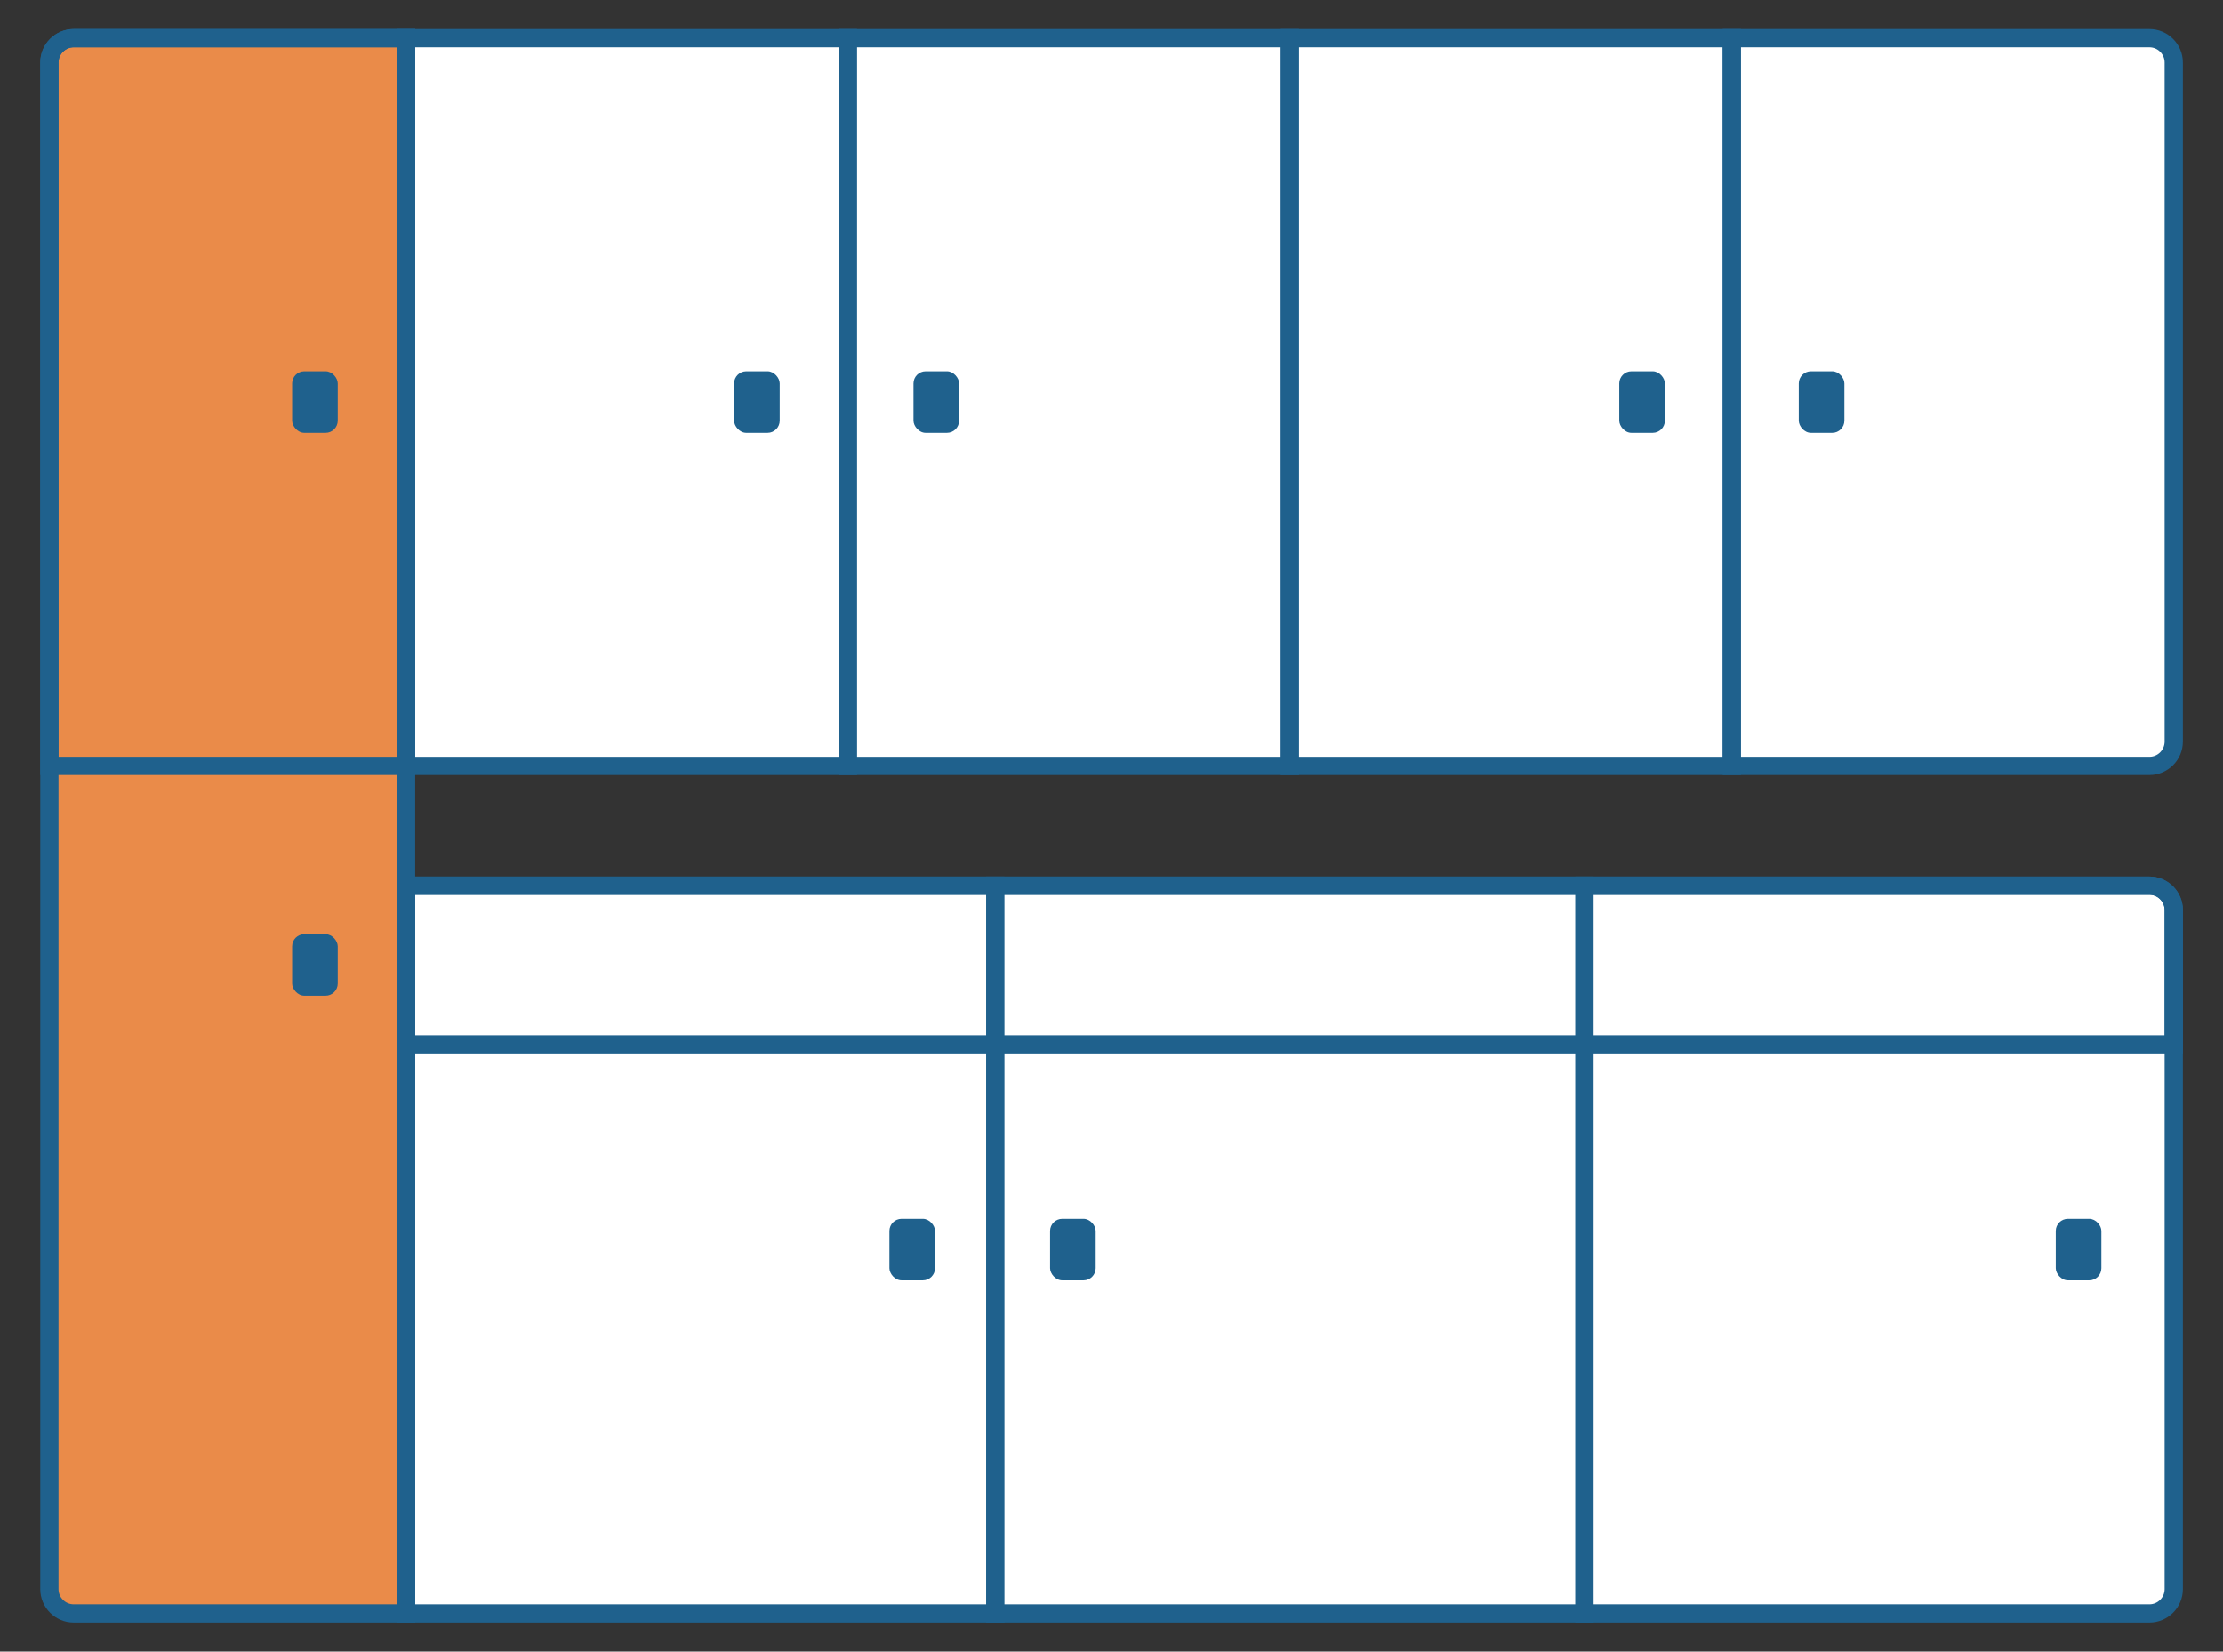 <svg xmlns="http://www.w3.org/2000/svg" id="Layer_1" data-name="Layer 1" viewBox="0 0 182.78 135.81"><rect x="0" y="0" width="182.78" height="135.81" fill="#333333" stroke="none"/><defs><style>      .cls-1 {        fill: none;      }      .cls-1, .cls-2, .cls-3 {        stroke: #1f618d;        stroke-miterlimit: 10;        stroke-width: 1.5px;      }      .cls-4 {        fill: #1f618d;      }      .cls-4, .cls-5 {        stroke-width: 0px;      }      .cls-2 {        fill: #ea8b49;      }      .cls-5, .cls-3 {        fill: #fff;      }    </style></defs><g><path class="cls-5" d="M130.28,72.83H33.39v59.84h143.34c1.1,0,2-.9,2-2v-55.84c0-1.1-.9-2-2-2h-46.45Z"></path><rect class="cls-3" x="33.39" y="72.83" width="48.45" height="59.84"></rect><rect class="cls-3" x="81.84" y="72.83" width="48.45" height="59.84"></rect><path class="cls-3" d="M130.28,72.83h46.45c1.1,0,2,.9,2,2v55.84c0,1.1-.9,2-2,2h-46.45v-59.84h0Z"></path><g><polygon class="cls-3" points="57.61 3.14 45.5 3.14 33.39 3.14 33.39 62.98 45.5 62.98 57.61 62.98 69.72 62.98 69.72 3.14 57.61 3.14"></polygon><polygon class="cls-3" points="93.95 3.14 81.84 3.14 69.72 3.14 69.72 62.98 81.84 62.98 93.95 62.98 106.06 62.98 106.06 3.14 93.95 3.14"></polygon><polygon class="cls-3" points="130.28 3.14 118.17 3.14 106.06 3.14 106.06 62.98 118.17 62.98 130.28 62.98 142.39 62.98 142.39 3.14 130.28 3.14"></polygon><path class="cls-3" d="M166.62,3.14h-24.22v59.84h34.33c1.1,0,2-.9,2-2V5.14c0-1.1-.9-2-2-2h-10.11Z"></path><rect class="cls-4" x="75.11" y="30.53" width="3.75" height="5.06" rx="1" ry="1"></rect><rect class="cls-4" x="60.36" y="30.53" width="3.75" height="5.06" rx="1" ry="1"></rect><rect class="cls-4" x="147.9" y="30.53" width="3.75" height="5.06" rx="1" ry="1"></rect><rect class="cls-4" x="133.14" y="30.53" width="3.75" height="5.06" rx="1" ry="1"></rect></g><rect class="cls-4" x="73.13" y="100.22" width="3.75" height="5.06" rx="1" ry="1"></rect><rect class="cls-4" x="86.34" y="100.22" width="3.75" height="5.06" rx="1" ry="1"></rect><rect class="cls-4" x="169.03" y="100.22" width="3.75" height="5.06" rx="1" ry="1"></rect><path class="cls-1" d="M33.39,72.83h143.34c1.1,0,2,.9,2,2v11.05H33.39v-13.05h0Z"></path></g><path class="cls-2" d="M23.28,3.14H6.06c-1.1,0-2,.9-2,2v125.53c0,1.1.9,2,2,2h27.33V3.14h-10.11Z"></path><rect class="cls-4" x="24.02" y="30.53" width="3.75" height="5.06" rx="1" ry="1"></rect><rect class="cls-4" x="24.02" y="76.82" width="3.75" height="5.06" rx="1" ry="1"></rect><path class="cls-1" d="M23.28,3.14H6.06c-1.1,0-2,.9-2,2v57.84h29.33V3.14h-10.11Z"></path></svg>